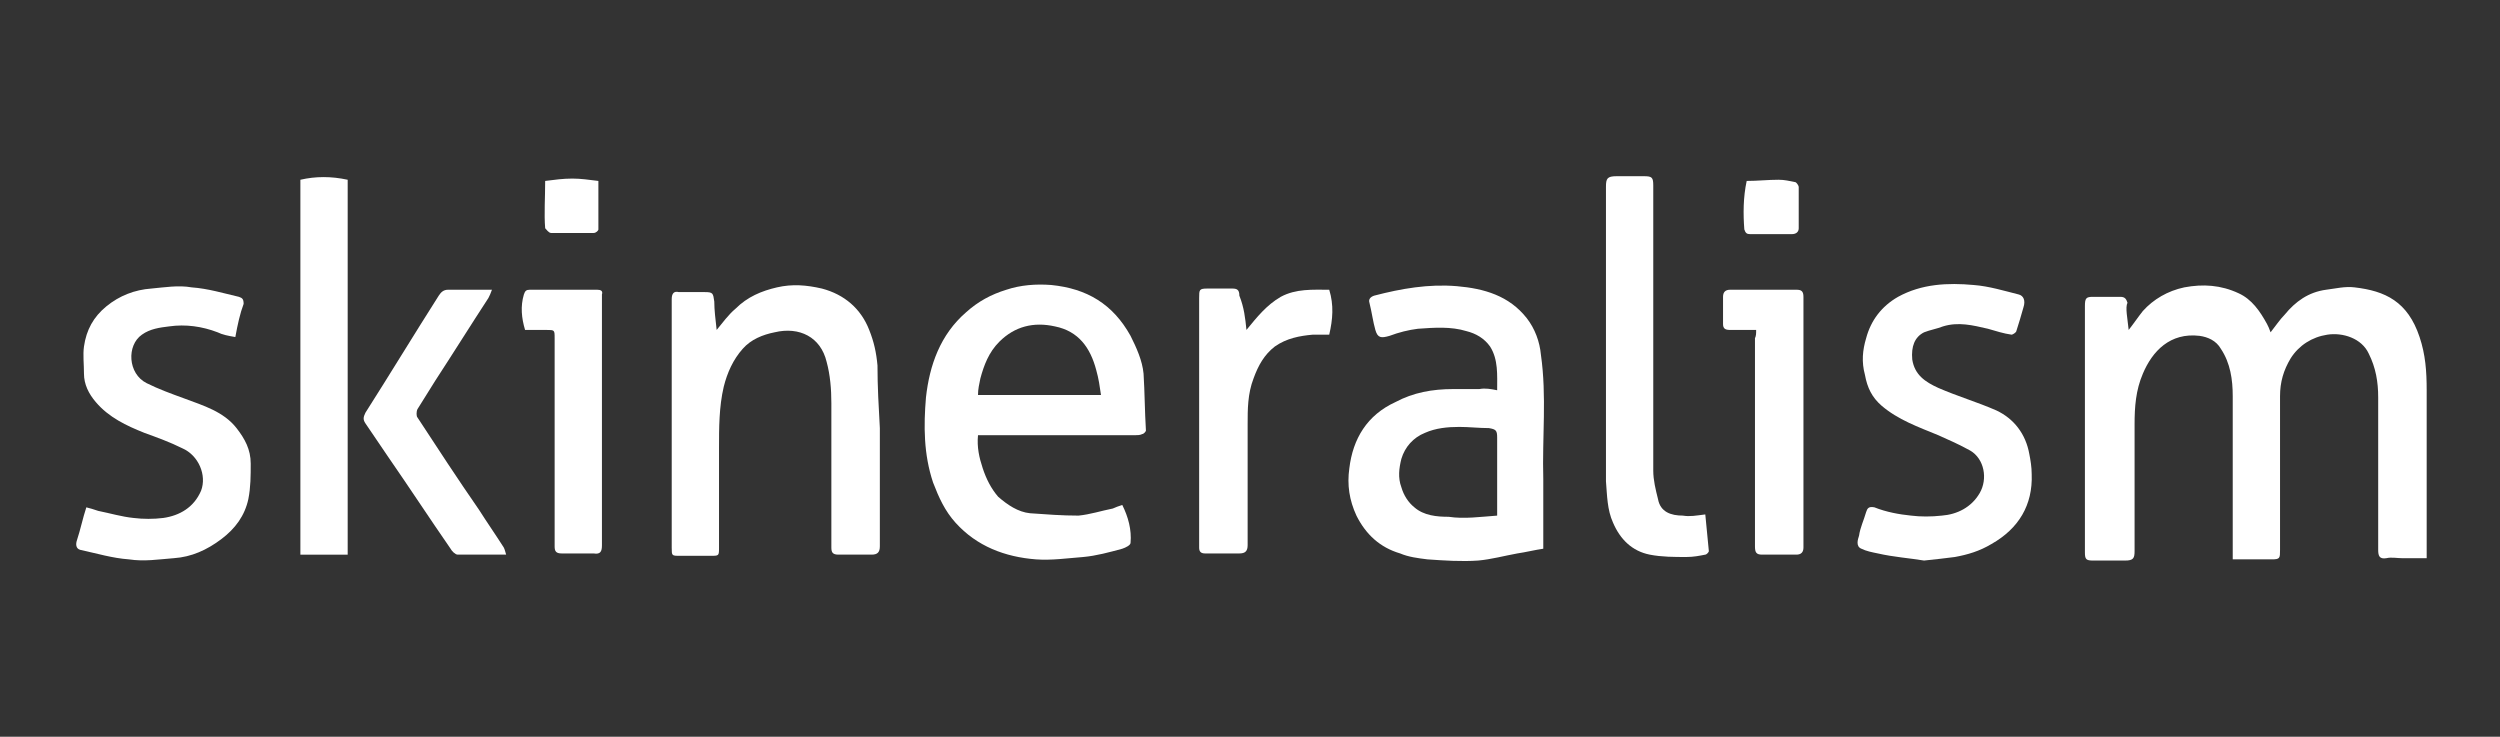 <?xml version="1.0" encoding="UTF-8"?> <svg xmlns="http://www.w3.org/2000/svg" xmlns:xlink="http://www.w3.org/1999/xlink" version="1.1" id="Capa_1" x="0px" y="0px" viewBox="0 0 211.4 62.3" style="enable-background:new 0 0 211.4 62.3;" xml:space="preserve"><rect x="0" y="0" width="211.4" height="62.3" fill="#333333" stroke="none"/> <style type="text/css"> .st0{fill:#FFFFFF;} </style> <g id="Y61fXb_00000007421457505228130670000009343549912789976471_"> <g> <path class="st0" d="M180,27.9c0.4-0.5,0.8-1.1,1.2-1.6c0.9-1,2.1-1.7,3.5-2c1.6-0.3,3.1-0.2,4.6,0.5c1.1,0.5,1.8,1.5,2.4,2.6 c0.1,0.2,0.2,0.4,0.3,0.7c0.4-0.5,0.8-1.1,1.2-1.5c0.9-1.1,2-1.9,3.5-2.1c0.8-0.1,1.6-0.3,2.4-0.2c2.6,0.3,4.5,1.2,5.5,4.2 c0.5,1.5,0.6,2.9,0.6,4.5c0,4.5,0,8.9,0,13.4c0,0.2,0,0.4,0,0.8c-0.7,0-1.4,0-2.1,0c-0.4,0-0.9-0.1-1.3,0 c-0.6,0.1-0.7-0.2-0.7-0.7c0-4.3,0-8.6,0-12.9c0-1.3-0.2-2.5-0.8-3.7c-0.6-1.3-2.2-1.8-3.5-1.6c-1.3,0.2-2.4,0.9-3.1,2 c-0.6,1-0.9,2-0.9,3.2c0,4.3,0,8.7,0,13c0,0.7,0,0.8-0.7,0.8c-1.1,0-2.2,0-3.3,0c0-0.3,0-0.5,0-0.7c0-4.4,0-8.7,0-13.1 c0-1.4-0.2-2.8-1-4c-0.4-0.7-1.1-1-1.8-1.1c-2.5-0.3-4,1.3-4.8,3.2c-0.6,1.4-0.7,2.8-0.7,4.3c0,3.6,0,7.1,0,10.7 c0,0.6-0.1,0.8-0.8,0.8c-0.9,0-1.8,0-2.7,0c-0.6,0-0.7-0.1-0.7-0.7c0-4,0-8,0-11.9c0-3,0-6,0-8.9c0-0.7,0.1-0.8,0.7-0.8 c0.8,0,1.5,0,2.3,0c0.4,0,0.5,0.2,0.6,0.5C179.7,26,179.9,26.9,180,27.9z"></path> <path class="st0" d="M82.7,36.8c-0.1,1,0.1,1.9,0.4,2.8c0.3,0.9,0.7,1.7,1.3,2.4c0.8,0.7,1.7,1.3,2.7,1.4c1.4,0.1,2.7,0.2,4.1,0.2 c1-0.1,1.9-0.4,2.9-0.6c0.2-0.1,0.5-0.2,0.8-0.3c0.5,1,0.8,2.1,0.7,3.2c0,0.2-0.4,0.4-0.7,0.5c-1.1,0.3-2.2,0.6-3.3,0.7 c-1.3,0.1-2.7,0.3-4,0.2c-2.6-0.2-5-1.1-6.8-3.1c-0.9-1-1.4-2.1-1.9-3.4c-0.8-2.4-0.8-4.8-0.6-7.2c0.3-2.7,1.2-5.3,3.4-7.2 c1-0.9,2.1-1.5,3.4-1.9c1.2-0.4,2.5-0.5,3.8-0.4c3,0.3,5.2,1.6,6.7,4.3c0.5,1,1,2.1,1.1,3.2c0.1,1.6,0.1,3.2,0.2,4.8 c0,0.1-0.2,0.3-0.3,0.3c-0.2,0.1-0.4,0.1-0.6,0.1c-4.2,0-8.4,0-12.6,0C83.2,36.8,83,36.8,82.7,36.8z M93.1,33.4 c-0.1-0.7-0.2-1.4-0.4-2.1c-0.5-1.9-1.5-3.3-3.5-3.7c-1.8-0.4-3.4,0-4.7,1.3c-0.9,0.9-1.3,2-1.6,3.1c-0.1,0.5-0.2,0.9-0.2,1.4 C86.2,33.4,89.6,33.4,93.1,33.4z"></path> <path class="st0" d="M126.6,33c0-1.3,0.1-2.6-0.6-3.7c-0.5-0.7-1.2-1.1-2-1.3c-1.3-0.4-2.7-0.3-4.1-0.2c-0.8,0.1-1.6,0.3-2.4,0.6 c-0.7,0.2-1,0.2-1.2-0.5c-0.2-0.7-0.3-1.5-0.5-2.3c-0.1-0.3,0.1-0.5,0.4-0.6c2.3-0.6,4.6-1,7-0.8c2.3,0.2,4.4,0.8,5.9,2.7 c0.7,0.9,1.1,2,1.2,3.1c0.5,3.5,0.1,7,0.2,10.5c0,1.9,0,3.9,0,5.9c-0.7,0.1-1.5,0.3-2.2,0.4c-1.1,0.2-2.2,0.5-3.3,0.6 c-1.4,0.1-2.9,0-4.3-0.1c-0.8-0.1-1.6-0.2-2.3-0.5c-1.7-0.5-2.9-1.6-3.7-3.2c-0.6-1.3-0.8-2.6-0.6-4c0.3-2.5,1.5-4.5,3.9-5.6 c1.5-0.8,3.1-1.1,4.9-1.1c0.7,0,1.5,0,2.2,0C125.6,32.8,126.1,32.9,126.6,33z M126.6,43.6c0-0.3,0-0.5,0-0.7c0-2,0-3.9,0-5.9 c0-0.6-0.1-0.7-0.7-0.8c-0.8,0-1.7-0.1-2.5-0.1c-1,0-2,0.1-2.9,0.5c-1,0.4-1.7,1.2-2,2.2c-0.2,0.8-0.3,1.6,0,2.4 c0.2,0.7,0.6,1.3,1.1,1.7c0.8,0.7,1.9,0.8,2.9,0.8C123.8,43.9,125.2,43.7,126.6,43.6z"></path> <path class="st0" d="M60.6,27.9c0.5-0.6,1-1.3,1.6-1.8c1-1,2.2-1.5,3.5-1.8c1.3-0.3,2.5-0.2,3.8,0.1c1.9,0.5,3.3,1.7,4,3.5 c0.4,1,0.6,1.9,0.7,3c0,1.8,0.1,3.5,0.2,5.3c0,3.3,0,6.7,0,10c0,0.5-0.2,0.7-0.7,0.7c-0.9,0-1.9,0-2.8,0c-0.5,0-0.6-0.2-0.6-0.6 c0-4.1,0-8.1,0-12.2c0-1.2-0.1-2.4-0.4-3.5c-0.5-2.1-2.3-3-4.4-2.5c-1,0.2-2,0.6-2.7,1.4c-0.8,0.9-1.3,2-1.6,3.2 c-0.4,1.7-0.4,3.5-0.4,5.2c0,2.8,0,5.6,0,8.4c0,0.7,0,0.7-0.7,0.7c-0.9,0-1.7,0-2.6,0c-0.7,0-0.7,0-0.7-0.7c0-5.8,0-11.6,0-17.4 c0-1.2,0-2.4,0-3.6c0-0.5,0.2-0.7,0.6-0.6c0.7,0,1.5,0,2.2,0c0.7,0,0.7,0.1,0.8,0.8C60.4,26.2,60.5,27,60.6,27.9z"></path> <path class="st0" d="M162.7,47.4c-1.2-0.2-2.6-0.3-3.9-0.6c-0.5-0.1-1-0.2-1.4-0.4c-0.5-0.2-0.3-0.8-0.2-1.1 c0.1-0.7,0.4-1.3,0.6-2c0.1-0.3,0.2-0.5,0.7-0.4c1,0.4,2.1,0.6,3.1,0.7c0.8,0.1,1.7,0.1,2.6,0c1.3-0.1,2.5-0.7,3.2-1.9 c0.7-1.2,0.4-2.9-0.8-3.6c-0.9-0.5-1.8-0.9-2.7-1.3c-1.7-0.7-3.4-1.3-4.8-2.5c-0.8-0.7-1.2-1.5-1.4-2.6c-0.3-1.1-0.2-2.1,0.1-3.1 c0.4-1.5,1.3-2.7,2.7-3.5c2-1.1,4.2-1.2,6.4-1c1.3,0.1,2.6,0.5,3.8,0.8c0.4,0.1,0.6,0.5,0.4,1.1c-0.2,0.7-0.4,1.4-0.6,2 c0,0.1-0.3,0.3-0.4,0.3c-0.7-0.1-1.3-0.3-2-0.5c-1.3-0.3-2.5-0.6-3.8-0.2c-0.5,0.2-1.1,0.3-1.6,0.5c-0.8,0.4-1.1,1.2-1,2.3 c0.2,1.3,1.1,1.9,2.2,2.4c1.6,0.7,3.3,1.2,4.9,1.9c1.5,0.7,2.5,2,2.8,3.7c0.1,0.5,0.2,1.1,0.2,1.7c0.1,2.6-1.1,4.6-3.4,5.9 c-1,0.6-2,0.9-3.1,1.1C164.5,47.2,163.7,47.3,162.7,47.4z"></path> <path class="st0" d="M19.9,28.5c-0.6-0.1-1.1-0.2-1.5-0.4c-1.3-0.5-2.7-0.7-4.1-0.5c-0.8,0.1-1.6,0.2-2.3,0.7 c-1.3,0.9-1.2,3.3,0.4,4.1c1,0.5,2.1,0.9,3.2,1.3c1.6,0.6,3.3,1.1,4.4,2.5c0.7,0.9,1.2,1.8,1.2,3c0,1,0,2-0.2,3 c-0.3,1.4-1.1,2.5-2.3,3.4c-1.2,0.9-2.5,1.5-4,1.6c-1.3,0.1-2.5,0.3-3.8,0.1c-1.4-0.1-2.7-0.5-4.1-0.8c-0.4-0.1-0.4-0.5-0.3-0.8 c0.3-0.9,0.5-1.9,0.8-2.8c0.4,0.1,0.7,0.2,1,0.3c1,0.2,2,0.5,3,0.6c0.8,0.1,1.7,0.1,2.5,0c1.4-0.2,2.6-0.9,3.2-2.3 c0.5-1.3-0.2-3-1.6-3.6c-1-0.5-2.1-0.9-3.2-1.3c-1.5-0.6-3-1.3-4.1-2.6c-0.6-0.7-1-1.5-1-2.4c0-0.8-0.1-1.6,0-2.3 c0.2-1.4,0.8-2.5,1.9-3.4c1.1-0.9,2.4-1.4,3.8-1.5c1.1-0.1,2.3-0.3,3.4-0.1c1.4,0.1,2.7,0.5,4,0.8c0.3,0.1,0.4,0.2,0.4,0.6 C20.3,26.5,20.1,27.4,19.9,28.5z"></path> <path class="st0" d="M144.2,43.5c0.1,1,0.2,2,0.3,3.1c0,0.1-0.2,0.3-0.3,0.3c-0.5,0.1-1,0.2-1.6,0.2c-1,0-2.1,0-3.1-0.2 c-1.5-0.3-2.5-1.3-3.1-2.7c-0.5-1.1-0.5-2.3-0.6-3.5c0-8.3,0-16.6,0-24.9c0-0.7,0.1-0.9,0.9-0.9c0.8,0,1.6,0,2.3,0 c0.7,0,0.8,0.1,0.8,0.8c0,8,0,16,0,24.1c0,0.8,0.2,1.6,0.4,2.4c0.2,1.1,1.1,1.4,2.1,1.4C142.9,43.7,143.4,43.6,144.2,43.5z"></path> <path class="st0" d="M29.4,46.9c-1.4,0-2.7,0-4,0c0-10.6,0-21.1,0-31.7c1.3-0.3,2.6-0.3,4,0C29.4,25.7,29.4,36.3,29.4,46.9z"></path> <path class="st0" d="M105.4,27.9c0.9-1.1,1.7-2.1,2.9-2.8c1.3-0.7,2.7-0.6,4.1-0.6c0.4,1.3,0.3,2.5,0,3.8c-0.5,0-0.9,0-1.4,0 c-1.1,0.1-2.2,0.3-3.2,1c-0.9,0.7-1.4,1.6-1.8,2.7c-0.5,1.3-0.5,2.6-0.5,3.9c0,3.4,0,6.8,0,10.2c0,0.5-0.2,0.7-0.7,0.7 c-1,0-1.9,0-2.9,0c-0.4,0-0.5-0.2-0.5-0.5c0-1.6,0-3.2,0-4.8c0-5.4,0-10.9,0-16.3c0-0.7,0-0.8,0.7-0.8c0.7,0,1.4,0,2.1,0 c0.4,0,0.6,0.1,0.6,0.6C105.2,26,105.3,26.9,105.4,27.9z"></path> <path class="st0" d="M41.6,24.5c-0.1,0.3-0.2,0.5-0.3,0.7c-1.5,2.3-3,4.7-4.5,7c-0.5,0.8-1,1.6-1.5,2.4c-0.1,0.2-0.1,0.6,0,0.7 c1.7,2.6,3.4,5.2,5.2,7.8c0.7,1.1,1.4,2.1,2.1,3.2c0.1,0.2,0.1,0.3,0.2,0.6c-1.4,0-2.8,0-4.1,0c-0.2,0-0.5-0.3-0.6-0.5 c-1.8-2.6-3.5-5.2-5.3-7.8c-0.6-0.9-1.3-1.9-1.9-2.8c-0.2-0.3-0.2-0.5,0-0.9c2.1-3.3,4.1-6.6,6.2-9.9c0.2-0.3,0.4-0.5,0.8-0.5 C39,24.5,40.3,24.5,41.6,24.5z"></path> <path class="st0" d="M148.5,27.9c-0.7,0-1.5,0-2.2,0c-0.4,0-0.6-0.1-0.6-0.5c0-0.8,0-1.5,0-2.3c0-0.4,0.2-0.6,0.6-0.6 c1.9,0,3.8,0,5.6,0c0.4,0,0.6,0.1,0.6,0.6c0,7.1,0,14.1,0,21.2c0,0.4-0.2,0.6-0.6,0.6c-1,0-1.9,0-2.9,0c-0.5,0-0.6-0.2-0.6-0.7 c0-5.9,0-11.7,0-17.6C148.5,28.4,148.5,28.2,148.5,27.9z"></path> <path class="st0" d="M44.4,27.9c-0.3-1-0.4-2-0.1-3c0.1-0.3,0.2-0.4,0.5-0.4c1.9,0,3.8,0,5.7,0c0.3,0,0.5,0.1,0.4,0.4 c0,0.1,0,0.2,0,0.3c0,7,0,13.9,0,20.9c0,0.5-0.1,0.8-0.7,0.7c-0.9,0-1.8,0-2.7,0c-0.5,0-0.6-0.2-0.6-0.6c0-0.2,0-0.3,0-0.5 c0-5.7,0-11.4,0-17.1c0-0.7,0-0.7-0.7-0.7C45.6,27.9,45,27.9,44.4,27.9z"></path> <path class="st0" d="M147.7,15.3c0.9,0,1.8-0.1,2.7-0.1c0.5,0,0.9,0.1,1.4,0.2c0.1,0,0.3,0.3,0.3,0.4c0,1.2,0,2.3,0,3.5 c0,0.3-0.2,0.5-0.6,0.5c-1.2,0-2.3,0-3.5,0c-0.3,0-0.4-0.1-0.5-0.4C147.4,18.1,147.4,16.7,147.7,15.3z"></path> <path class="st0" d="M46.1,15.3c0.8-0.1,1.5-0.2,2.3-0.2c0.7,0,1.4,0.1,2.2,0.2c0,1.4,0,2.8,0,4.1c0,0.1-0.2,0.3-0.4,0.3 c-1.2,0-2.4,0-3.6,0c-0.2,0-0.4-0.3-0.5-0.4C46,18.1,46.1,16.7,46.1,15.3z"></path> </g> </g> </svg> 